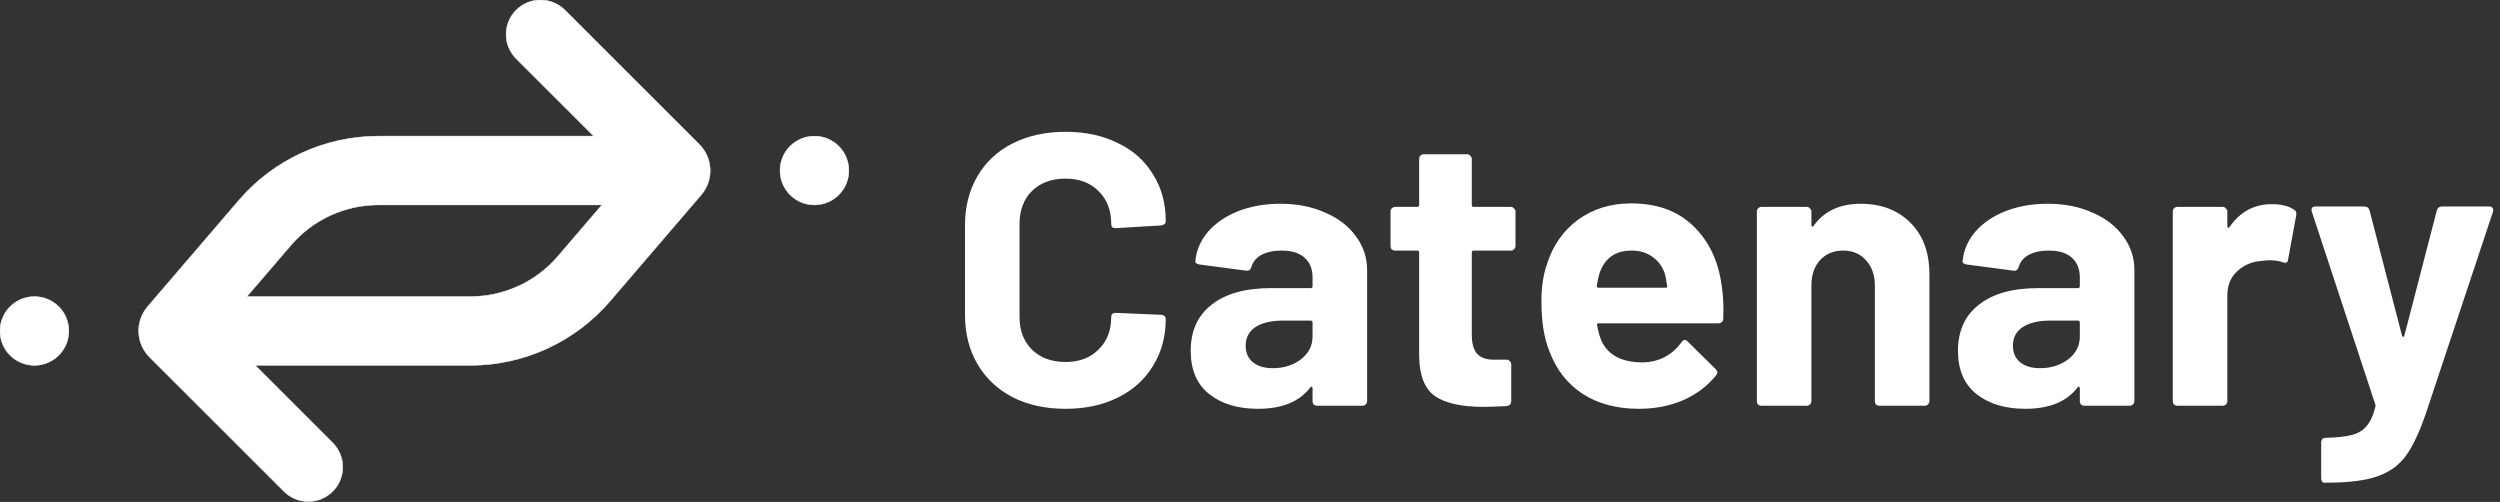 <svg width="5170" height="1038" viewBox="0 0 5170 1038" fill="none" xmlns="http://www.w3.org/2000/svg">
<rect x="0" y="0" width="5170" height="1038" fill="#333333" stroke="none"/>
<path d="M2203.6 845.4C2162 845.4 2125.47 837.4 2094 821.4C2062.53 804.867 2038.27 781.933 2021.2 752.6C2004.13 723.267 1995.6 689.4 1995.6 651V466.2C1995.6 427.8 2004.13 393.933 2021.2 364.6C2038.27 335.267 2062.53 312.6 2094 296.6C2125.47 280.6 2162 272.6 2203.6 272.6C2244.67 272.6 2280.67 280.333 2311.6 295.8C2343.07 310.733 2367.33 332.333 2384.4 360.6C2402 388.333 2410.8 420.6 2410.8 457.4C2410.8 462.2 2407.6 465.133 2401.2 466.2L2307.6 471.8H2306C2300.67 471.8 2298 468.867 2298 463C2298 434.733 2289.2 412.067 2271.6 395C2254.53 377.933 2231.87 369.4 2203.6 369.4C2174.8 369.4 2151.6 377.933 2134 395C2116.93 412.067 2108.4 434.733 2108.4 463V655.8C2108.4 683.533 2116.93 705.933 2134 723C2151.6 740.067 2174.8 748.6 2203.6 748.6C2231.87 748.6 2254.53 740.067 2271.6 723C2289.2 705.933 2298 683.533 2298 655.8C2298 649.933 2301.2 647 2307.6 647L2401.2 651C2403.87 651 2406 651.8 2407.6 653.4C2409.73 655 2410.8 656.867 2410.8 659C2410.8 695.8 2402 728.333 2384.4 756.6C2367.33 784.867 2343.07 806.733 2311.6 822.2C2280.67 837.667 2244.67 845.4 2203.6 845.4ZM2647.97 421.4C2682.64 421.4 2713.58 427.533 2740.78 439.8C2767.98 451.533 2789.04 467.8 2803.98 488.6C2819.44 509.4 2827.18 532.6 2827.18 558.2V829.4C2827.18 832.067 2826.11 834.467 2823.98 836.6C2822.38 838.2 2820.24 839 2817.58 839H2723.98C2721.31 839 2718.91 838.2 2716.78 836.6C2715.18 834.467 2714.38 832.067 2714.38 829.4V803C2714.38 801.4 2713.84 800.333 2712.78 799.8C2711.71 799.267 2710.64 799.8 2709.58 801.4C2687.18 830.733 2651.18 845.4 2601.58 845.4C2559.98 845.4 2526.38 835.267 2500.78 815C2475.18 794.733 2462.38 764.867 2462.38 725.4C2462.38 684.333 2476.78 652.6 2505.58 630.2C2534.38 607.267 2575.44 595.8 2628.78 595.8H2710.38C2713.04 595.8 2714.38 594.467 2714.38 591.8V574.2C2714.38 556.6 2709.04 543 2698.38 533.4C2687.71 523.267 2671.71 518.2 2650.38 518.2C2633.84 518.2 2619.98 521.133 2608.78 527C2598.11 532.867 2591.18 541.133 2587.98 551.8C2586.38 557.667 2582.91 560.333 2577.58 559.8L2480.78 547C2474.38 545.933 2471.44 543.533 2471.98 539.8C2474.11 517.4 2482.91 497.133 2498.38 479C2514.38 460.867 2535.18 446.733 2560.78 436.6C2586.91 426.467 2615.98 421.4 2647.97 421.4ZM2631.98 761.4C2654.91 761.4 2674.38 755.267 2690.38 743C2706.38 730.733 2714.38 715 2714.38 695.8V667C2714.38 664.333 2713.04 663 2710.38 663H2652.78C2628.78 663 2609.84 667.533 2595.98 676.6C2582.64 685.667 2575.98 698.467 2575.98 715C2575.98 729.4 2581.04 740.867 2591.18 749.4C2601.31 757.4 2614.91 761.4 2631.98 761.4ZM3134.04 508.6C3134.04 511.267 3132.97 513.667 3130.84 515.8C3129.24 517.4 3127.1 518.2 3124.44 518.2H3047.64C3044.97 518.2 3043.64 519.533 3043.64 522.2V691.8C3043.64 709.4 3047.1 722.467 3054.04 731C3061.5 739.533 3073.24 743.8 3089.24 743.8H3115.64C3118.3 743.8 3120.44 744.867 3122.04 747C3124.17 748.6 3125.24 750.733 3125.24 753.4V829.4C3125.24 835.267 3122.04 838.733 3115.64 839.8C3093.24 840.867 3077.24 841.4 3067.64 841.4C3023.37 841.4 2990.3 834.2 2968.44 819.8C2946.57 804.867 2935.37 777.133 2934.84 736.6V522.2C2934.84 519.533 2933.5 518.2 2930.84 518.2H2885.24C2882.57 518.2 2880.17 517.4 2878.04 515.8C2876.44 513.667 2875.64 511.267 2875.64 508.6V437.4C2875.64 434.733 2876.44 432.6 2878.04 431C2880.17 428.867 2882.57 427.8 2885.24 427.8H2930.84C2933.5 427.8 2934.84 426.467 2934.84 423.8V328.6C2934.84 325.933 2935.64 323.8 2937.24 322.2C2939.37 320.067 2941.77 319 2944.44 319H3034.04C3036.7 319 3038.84 320.067 3040.44 322.2C3042.57 323.8 3043.64 325.933 3043.64 328.6V423.8C3043.64 426.467 3044.97 427.8 3047.64 427.8H3124.44C3127.1 427.8 3129.24 428.867 3130.84 431C3132.97 432.6 3134.04 434.733 3134.04 437.4V508.6ZM3560.48 591C3563.68 611.267 3564.74 633.933 3563.68 659C3563.14 665.4 3559.68 668.6 3553.28 668.6H3306.08C3302.88 668.6 3301.81 669.933 3302.88 672.6C3304.48 683.267 3307.41 693.933 3311.68 704.6C3325.54 734.467 3353.81 749.4 3396.48 749.4C3430.61 748.867 3457.54 735 3477.28 707.8C3479.41 704.6 3481.81 703 3484.48 703C3486.08 703 3487.94 704.067 3490.08 706.2L3547.68 763C3550.34 765.667 3551.68 768.067 3551.68 770.2C3551.68 771.267 3550.61 773.4 3548.48 776.6C3530.88 798.467 3508.21 815.533 3480.48 827.8C3452.74 839.533 3422.34 845.4 3389.28 845.4C3343.41 845.4 3304.48 835 3272.47 814.2C3241.01 793.4 3218.34 764.333 3204.48 727C3193.28 700.333 3187.68 665.4 3187.68 622.2C3187.68 592.867 3191.68 567 3199.68 544.6C3211.94 506.733 3233.28 476.6 3263.68 454.2C3294.61 431.8 3331.14 420.6 3373.28 420.6C3426.61 420.6 3469.28 436.067 3501.28 467C3533.81 497.933 3553.54 539.267 3560.48 591ZM3374.08 518.2C3340.48 518.2 3318.34 533.933 3307.68 565.4C3305.54 572.333 3303.68 580.867 3302.08 591C3302.08 593.667 3303.41 595 3306.08 595H3444.48C3447.68 595 3448.74 593.667 3447.68 591C3445.01 575.533 3443.68 568.067 3443.68 568.6C3438.88 552.6 3430.34 540.333 3418.08 531.8C3406.34 522.733 3391.68 518.2 3374.08 518.2ZM3847.59 421.4C3890.26 421.4 3924.66 434.467 3950.79 460.6C3976.93 486.733 3989.99 522.2 3989.99 567V829.4C3989.99 832.067 3988.93 834.467 3986.79 836.6C3985.19 838.2 3983.06 839 3980.39 839H3886.79C3884.13 839 3881.73 838.2 3879.59 836.6C3877.99 834.467 3877.19 832.067 3877.19 829.4V590.2C3877.19 568.867 3871.06 551.533 3858.79 538.2C3847.06 524.867 3831.33 518.2 3811.59 518.2C3791.86 518.2 3775.86 524.867 3763.59 538.2C3751.86 551.533 3745.99 568.867 3745.99 590.2V829.4C3745.99 832.067 3744.93 834.467 3742.79 836.6C3741.19 838.2 3739.06 839 3736.39 839H3642.79C3640.13 839 3637.73 838.2 3635.59 836.6C3633.99 834.467 3633.19 832.067 3633.19 829.4V437.4C3633.19 434.733 3633.99 432.6 3635.59 431C3637.73 428.867 3640.13 427.8 3642.79 427.8H3736.39C3739.06 427.8 3741.19 428.867 3742.79 431C3744.93 432.6 3745.99 434.733 3745.99 437.4V465.4C3745.99 467 3746.53 468.067 3747.59 468.6C3748.66 469.133 3749.46 468.867 3749.99 467.8C3771.86 436.867 3804.39 421.4 3847.59 421.4ZM4234.69 421.4C4269.36 421.4 4300.29 427.533 4327.49 439.8C4354.69 451.533 4375.76 467.8 4390.69 488.6C4406.16 509.4 4413.89 532.6 4413.89 558.2V829.4C4413.89 832.067 4412.83 834.467 4410.69 836.6C4409.09 838.2 4406.96 839 4404.29 839H4310.69C4308.03 839 4305.63 838.2 4303.49 836.6C4301.89 834.467 4301.09 832.067 4301.09 829.4V803C4301.09 801.4 4300.56 800.333 4299.49 799.8C4298.43 799.267 4297.36 799.8 4296.29 801.4C4273.89 830.733 4237.89 845.4 4188.29 845.4C4146.69 845.4 4113.09 835.267 4087.49 815C4061.89 794.733 4049.09 764.867 4049.09 725.4C4049.09 684.333 4063.49 652.6 4092.29 630.2C4121.09 607.267 4162.16 595.8 4215.49 595.8H4297.09C4299.76 595.8 4301.09 594.467 4301.09 591.8V574.2C4301.09 556.6 4295.76 543 4285.09 533.4C4274.43 523.267 4258.43 518.2 4237.09 518.2C4220.56 518.2 4206.69 521.133 4195.49 527C4184.83 532.867 4177.89 541.133 4174.69 551.8C4173.09 557.667 4169.63 560.333 4164.29 559.8L4067.49 547C4061.09 545.933 4058.16 543.533 4058.69 539.8C4060.83 517.4 4069.63 497.133 4085.09 479C4101.09 460.867 4121.89 446.733 4147.49 436.6C4173.63 426.467 4202.69 421.4 4234.69 421.4ZM4218.69 761.4C4241.63 761.4 4261.09 755.267 4277.09 743C4293.09 730.733 4301.09 715 4301.09 695.8V667C4301.09 664.333 4299.76 663 4297.09 663H4239.49C4215.49 663 4196.56 667.533 4182.69 676.6C4169.36 685.667 4162.69 698.467 4162.69 715C4162.69 729.4 4167.76 740.867 4177.89 749.4C4188.03 757.4 4201.63 761.4 4218.69 761.4ZM4698.15 422.2C4717.35 422.2 4732.55 425.933 4743.75 433.4C4748.02 435.533 4749.62 439.533 4748.55 445.4L4731.75 536.6C4731.22 543 4727.48 544.867 4720.55 542.2C4712.55 539.533 4703.22 538.2 4692.55 538.2C4688.28 538.2 4682.42 538.733 4674.95 539.8C4655.75 541.4 4639.48 548.6 4626.15 561.4C4612.82 573.667 4606.15 590.2 4606.15 611V829.4C4606.15 832.067 4605.08 834.467 4602.95 836.6C4601.35 838.2 4599.22 839 4596.55 839H4502.95C4500.28 839 4497.88 838.2 4495.75 836.6C4494.15 834.467 4493.35 832.067 4493.35 829.4V437.4C4493.35 434.733 4494.15 432.6 4495.75 431C4497.88 428.867 4500.28 427.8 4502.95 427.8H4596.55C4599.22 427.8 4601.35 428.867 4602.95 431C4605.08 432.6 4606.15 434.733 4606.15 437.4V467.8C4606.15 469.4 4606.68 470.467 4607.75 471C4608.82 471.533 4609.62 471.267 4610.15 470.2C4632.02 438.2 4661.35 422.2 4698.15 422.2ZM4805.79 998.2C4804.19 998.2 4802.86 997.133 4801.79 995C4800.73 993.4 4800.19 991.267 4800.19 988.6V915C4800.19 912.333 4800.99 909.933 4802.59 907.8C4804.73 906.2 4807.13 905.4 4809.79 905.4C4832.19 904.867 4849.79 903 4862.59 899.8C4875.93 896.6 4886.33 890.467 4893.79 881.4C4901.79 872.333 4907.93 859 4912.19 841.4C4912.73 840.333 4912.73 838.733 4912.19 836.6L4780.99 438.2C4780.46 437.133 4780.19 435.8 4780.19 434.2C4780.19 429.4 4783.13 427 4788.99 427H4888.99C4894.86 427 4898.59 429.667 4900.19 435L4967.39 694.2C4967.93 695.8 4968.73 696.6 4969.79 696.6C4970.86 696.6 4971.66 695.8 4972.19 694.2L5039.39 435C5040.99 429.667 5044.73 427 5050.59 427H5148.19C5151.39 427 5153.53 428.067 5154.59 430.2C5156.19 431.8 5156.46 434.467 5155.39 438.2L5016.99 854.2C5003.66 893.133 4990.06 922.2 4976.19 941.4C4962.33 961.133 4942.86 975.533 4917.79 984.6C4892.73 993.667 4857.26 998.2 4811.39 998.2H4805.79Z" fill="white"/>
<path d="M71.166 613.353C110.469 613.353 142.331 645.187 142.331 684.456C142.331 723.724 110.47 755.559 71.166 755.559C31.862 755.559 0 723.725 0 684.456C0 645.187 31.862 613.353 71.166 613.353Z" fill="white"/>
<path d="M71.166 613.353C110.469 613.353 142.331 645.187 142.331 684.456C142.331 723.724 110.47 755.559 71.166 755.559C31.862 755.559 0 723.725 0 684.456C0 645.187 31.862 613.353 71.166 613.353Z" stroke="white"/>
<path d="M1684.25 281.538C1723.56 281.538 1755.42 313.372 1755.42 352.641C1755.42 391.91 1723.56 423.744 1684.25 423.744C1644.95 423.744 1613.09 391.91 1613.09 352.641C1613.09 313.372 1644.95 281.538 1684.25 281.538Z" fill="white"/>
<path d="M1684.25 281.538C1723.56 281.538 1755.42 313.372 1755.42 352.641C1755.42 391.91 1723.56 423.744 1684.25 423.744C1644.95 423.744 1613.09 391.91 1613.09 352.641C1613.09 313.372 1644.95 281.538 1684.25 281.538Z" stroke="white"/>
<path d="M1117.81 0C1136.68 0 1154.78 7.492 1168.13 20.826L1446.19 298.637C1459.88 312.315 1467.89 330.652 1468.64 349.982C1469.38 369.313 1462.79 388.213 1450.19 402.9L1261.59 622.75C1189.3 707.007 1083.66 755.551 972.588 755.551H527.634L687.935 915.711C701.281 929.045 708.78 947.13 708.78 965.987C708.78 984.845 701.283 1002.93 687.937 1016.27L687.93 1016.27C681.322 1022.88 673.476 1028.11 664.842 1031.69C656.208 1035.26 646.954 1037.1 637.609 1037.1C628.264 1037.1 619.01 1035.26 610.376 1031.69C601.742 1028.11 593.897 1022.88 587.289 1016.27L309.232 738.446C295.541 724.767 287.523 706.429 286.78 687.099C286.037 667.768 292.624 648.868 305.224 634.181L493.831 414.332C566.114 330.075 671.74 281.53 782.81 281.53H1227.78L1067.48 121.384C1060.87 114.782 1055.63 106.944 1052.05 98.317C1048.48 89.691 1046.63 80.445 1046.63 71.107C1046.63 61.77 1048.48 52.524 1052.05 43.898C1055.63 35.271 1060.88 27.428 1067.49 20.826C1080.83 7.492 1098.93 -0 1117.81 0ZM782.81 423.738C713.203 423.738 647.197 454.072 601.897 506.876L510.556 613.343H972.588C1042.2 613.343 1108.22 583.008 1153.52 530.205L1244.86 423.738H782.81Z" fill="white"/>
<path d="M1117.81 0C1136.68 0 1154.78 7.492 1168.13 20.826L1446.19 298.637C1459.88 312.315 1467.89 330.652 1468.64 349.982C1469.38 369.313 1462.79 388.213 1450.19 402.9L1261.59 622.75C1189.3 707.007 1083.66 755.551 972.588 755.551H527.634L687.935 915.711C701.281 929.045 708.78 947.13 708.78 965.987C708.78 984.845 701.283 1002.93 687.937 1016.27L687.93 1016.27C681.322 1022.88 673.476 1028.11 664.842 1031.69C656.208 1035.26 646.954 1037.1 637.609 1037.1C628.264 1037.1 619.01 1035.26 610.376 1031.69C601.742 1028.11 593.897 1022.88 587.289 1016.27L309.232 738.446C295.541 724.767 287.523 706.429 286.78 687.099C286.037 667.768 292.624 648.868 305.224 634.181L493.831 414.332C566.114 330.075 671.74 281.53 782.81 281.53H1227.78L1067.48 121.384C1060.87 114.782 1055.63 106.944 1052.05 98.317C1048.48 89.691 1046.63 80.445 1046.63 71.107C1046.63 61.77 1048.48 52.524 1052.05 43.898C1055.63 35.271 1060.88 27.428 1067.49 20.826C1080.83 7.492 1098.93 -0 1117.81 0ZM782.81 423.738C713.203 423.738 647.197 454.072 601.897 506.876L510.556 613.343H972.588C1042.2 613.343 1108.22 583.008 1153.52 530.205L1244.86 423.738H782.81Z" stroke="white"/>
</svg>
